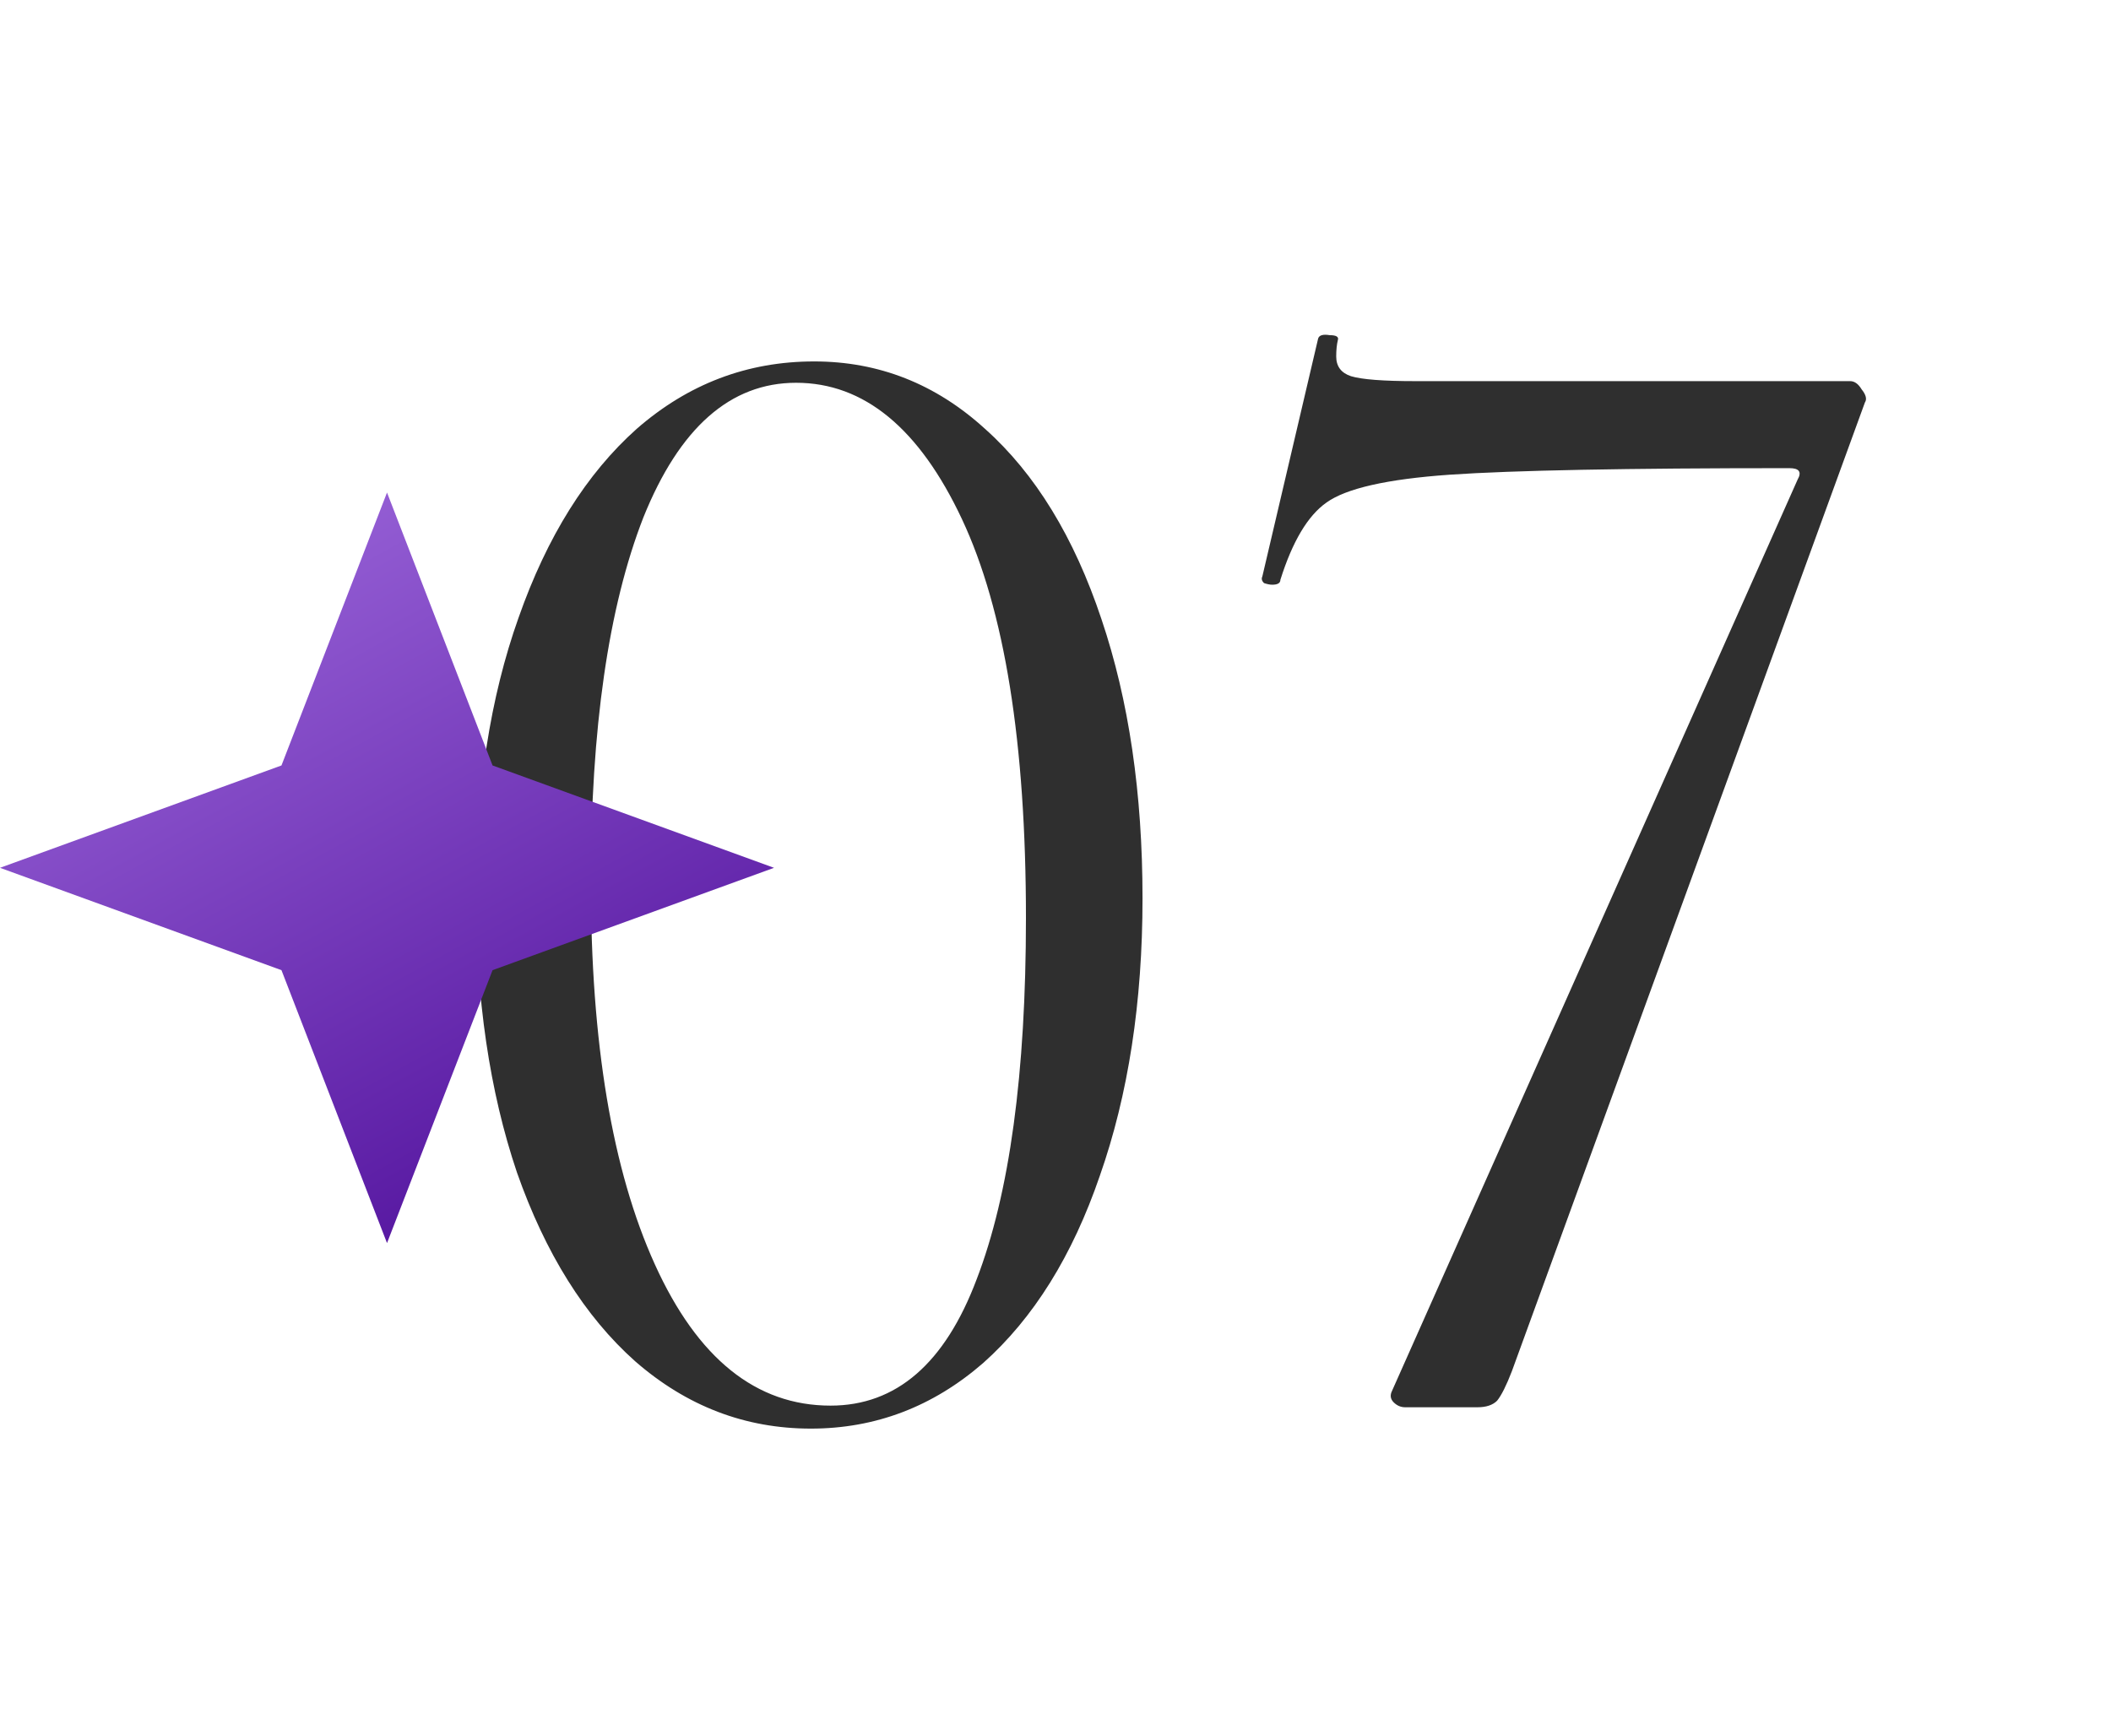<?xml version="1.0" encoding="UTF-8"?> <svg xmlns="http://www.w3.org/2000/svg" width="90" height="74" viewBox="0 0 90 74" fill="none"> <path d="M34.57 60.91C31.77 60.91 29.273 59.953 27.08 58.04C24.933 56.127 23.253 53.443 22.04 49.99C20.873 46.537 20.29 42.57 20.29 38.09C20.29 33.657 20.897 29.737 22.11 26.33C23.323 22.877 25.003 20.193 27.15 18.28C29.343 16.367 31.863 15.41 34.71 15.41C37.463 15.41 39.89 16.367 41.99 18.28C44.137 20.193 45.793 22.9 46.96 26.4C48.127 29.853 48.71 33.82 48.71 38.3C48.71 42.733 48.103 46.677 46.89 50.13C45.723 53.537 44.067 56.197 41.92 58.11C39.773 59.977 37.323 60.91 34.57 60.91ZM35.41 59.93C38.21 59.93 40.287 58.133 41.64 54.54C43.04 50.9 43.74 45.767 43.74 39.14C43.74 31.673 42.83 26.003 41.01 22.13C39.19 18.257 36.833 16.32 33.94 16.32C31.14 16.32 28.97 18.233 27.43 22.06C25.937 25.887 25.19 31.067 25.19 37.6C25.19 44.46 26.1 49.897 27.92 53.91C29.74 57.923 32.237 59.93 35.41 59.93ZM64.458 58.46C64.225 59.067 64.015 59.487 63.828 59.72C63.642 59.907 63.362 60 62.988 60H59.908C59.722 60 59.558 59.93 59.418 59.79C59.278 59.65 59.255 59.487 59.348 59.3L76.638 20.45C76.825 20.123 76.708 19.96 76.288 19.96C69.335 19.96 64.505 20.053 61.798 20.24C59.138 20.427 57.388 20.823 56.548 21.43C55.755 21.99 55.102 23.087 54.588 24.72C54.588 24.86 54.472 24.93 54.238 24.93C54.145 24.93 54.028 24.907 53.888 24.86C53.795 24.767 53.772 24.673 53.818 24.58L56.198 14.43C56.245 14.29 56.408 14.243 56.688 14.29C56.968 14.29 57.085 14.36 57.038 14.5C56.992 14.687 56.968 14.92 56.968 15.2C56.968 15.62 57.178 15.9 57.598 16.04C58.065 16.18 58.975 16.25 60.328 16.25H78.878C79.065 16.25 79.228 16.367 79.368 16.6C79.555 16.833 79.602 17.02 79.508 17.16L64.458 58.46Z" fill="#2F2F2F"></path> <path d="M16.5 21L12 32.636L0 37L12 41.364L16.5 53L21 41.364L33 37L21 32.636L16.5 21Z" fill="url(#paint0_linear_15_2646)"></path> <defs> <linearGradient id="paint0_linear_15_2646" x1="9.24" y1="23.864" x2="24.938" y2="52.423" gradientUnits="userSpaceOnUse"> <stop stop-color="#955FD5"></stop> <stop offset="1" stop-color="#51119C"></stop> </linearGradient> </defs> </svg> 